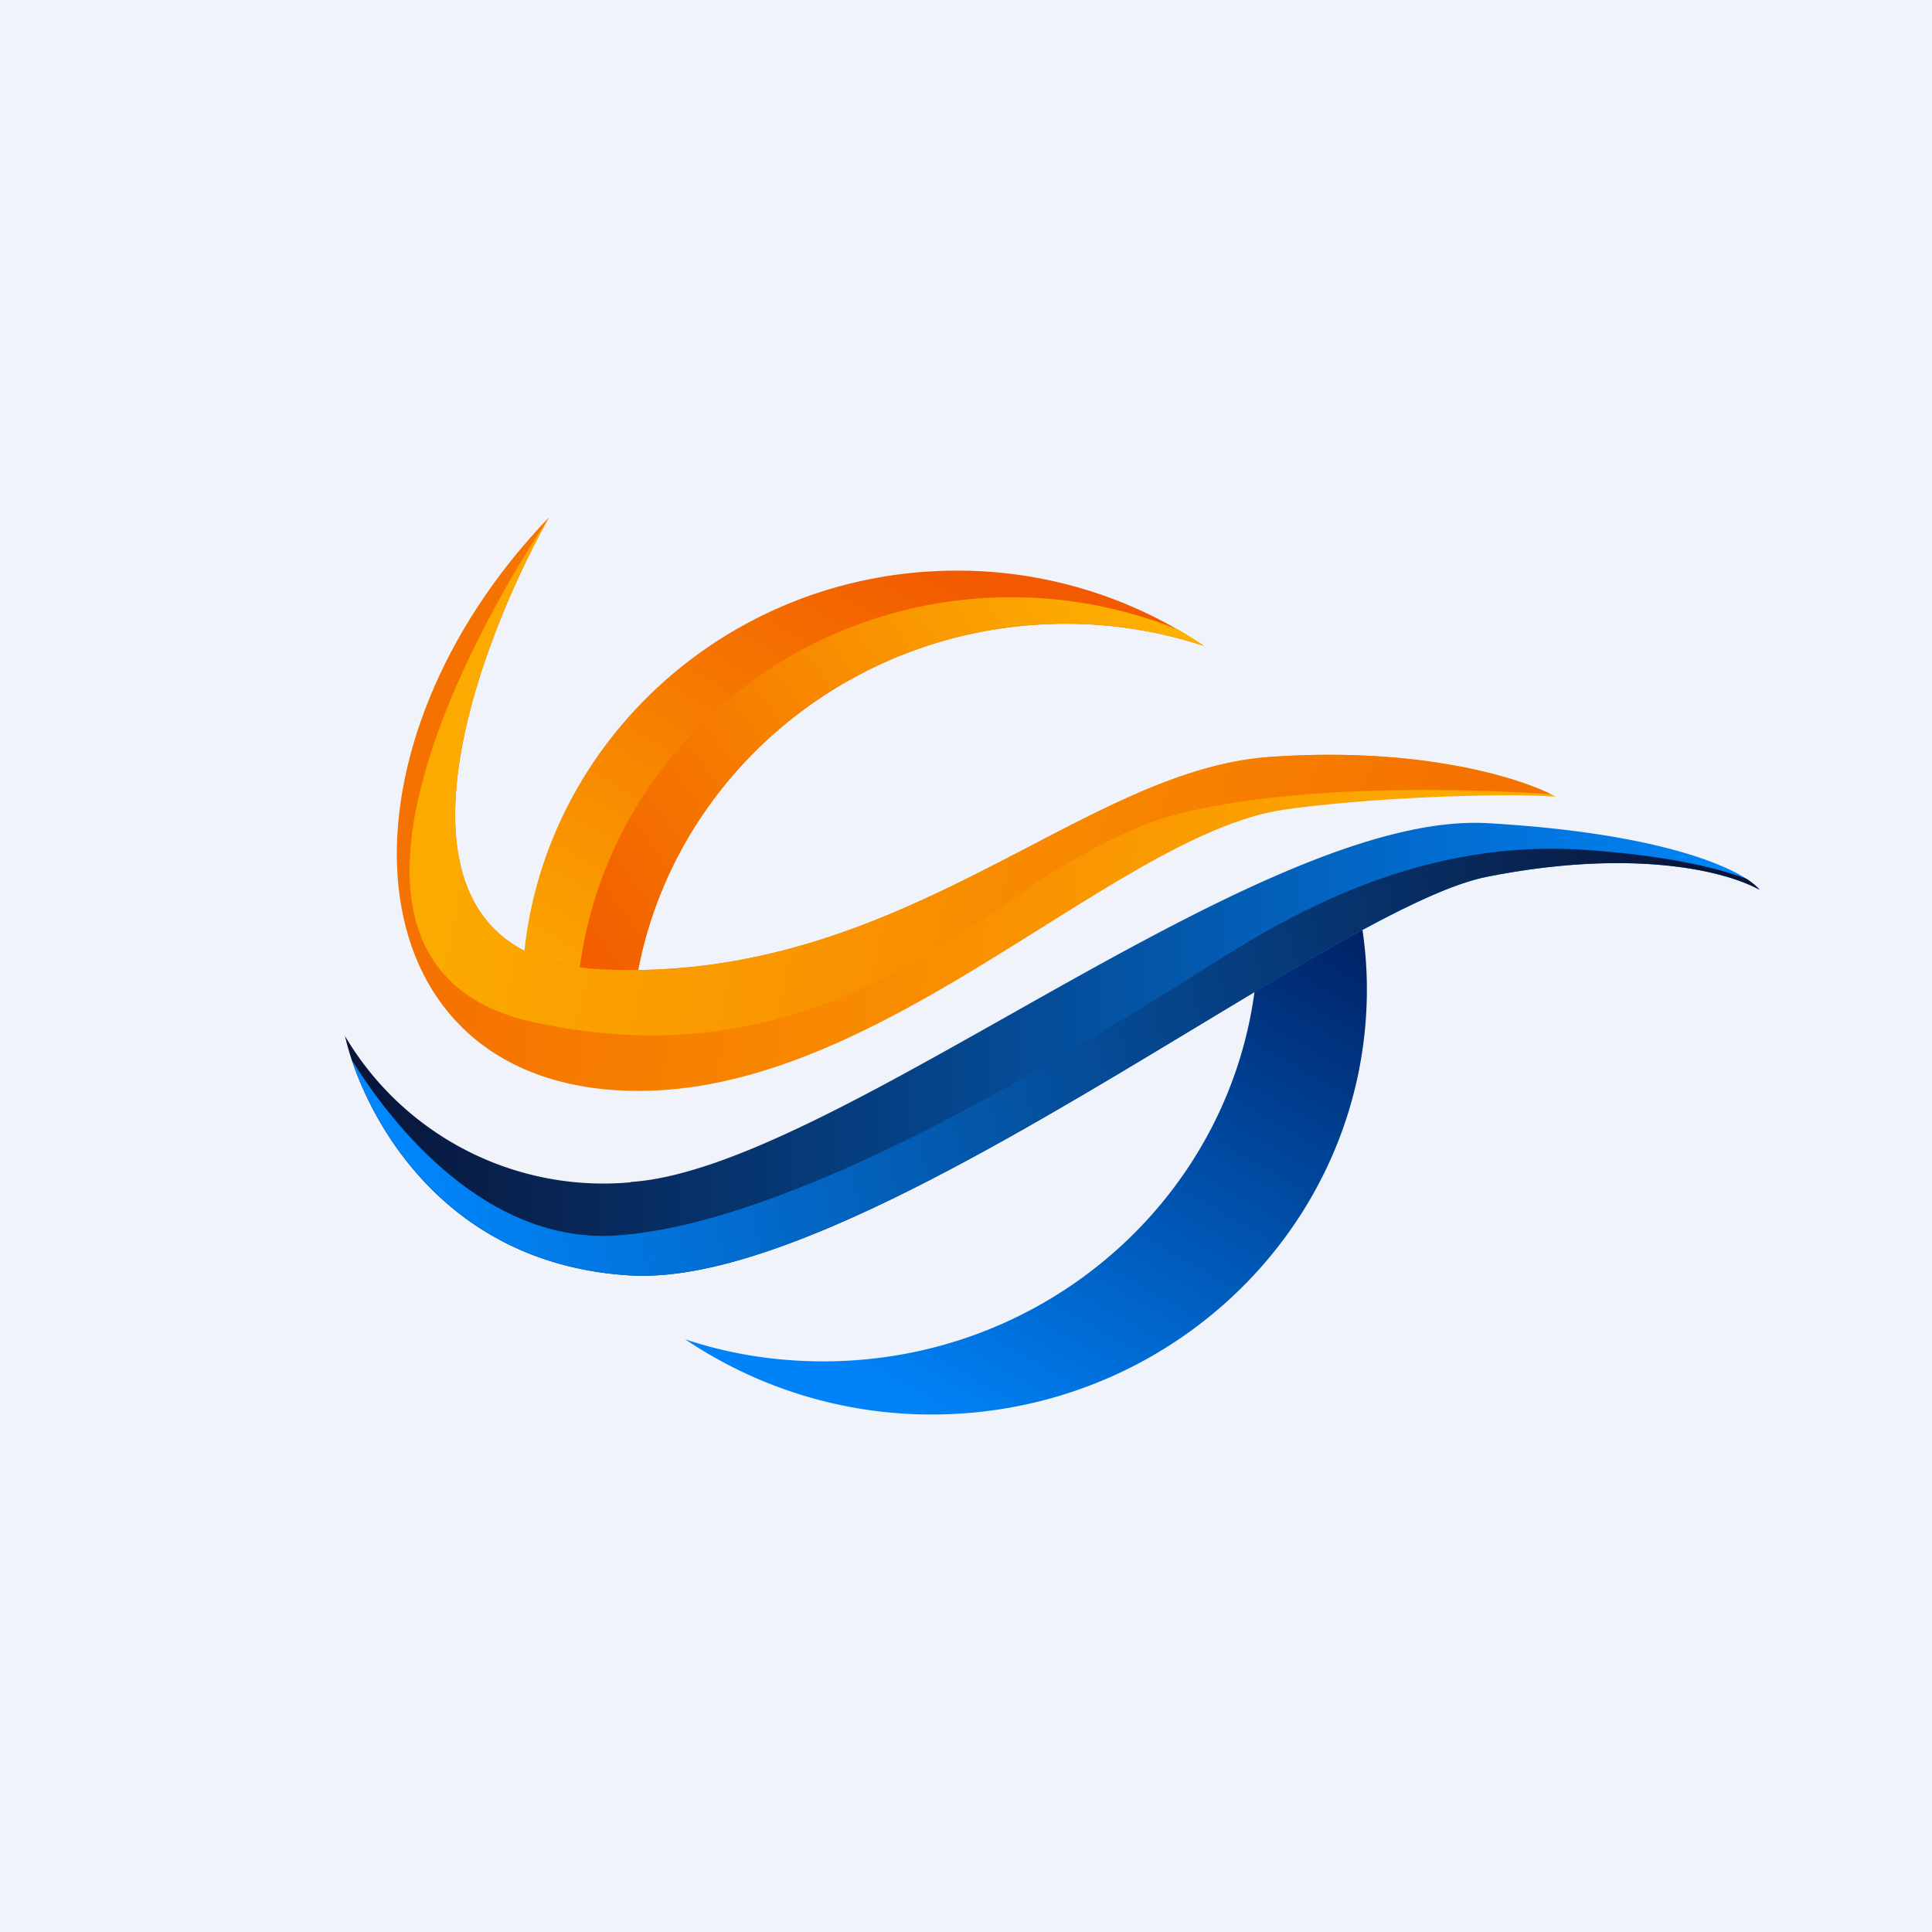 <!-- by TradingView --><svg width="56" height="56" viewBox="0 0 56 56" xmlns="http://www.w3.org/2000/svg"><path fill="#F0F3FA" d="M0 0h56v56H0z"/><path d="M36.47 27v.13c0 6.8-5.64 12.33-12.61 12.33-1.4 0-2.75-.22-4-.64A12.76 12.76 0 0 0 27 41c6.97 0 12.62-5.52 12.62-12.33 0-.72-.07-1.42-.19-2.1l-2.97.44Z" fill="url(#abc2vnimu)"/><path d="M18.28 34.27A8.7 8.7 0 0 1 10 30.03c.4 1.8 2.47 6.6 8.28 6.94 6.7.38 20.31-10.68 24.84-11.56 3.94-.78 6.7-.26 7.88.38-.4-.51-2.52-1.62-7.88-1.93-6.7-.38-18.93 10.02-24.84 10.4Z" fill="url(#bbc2vnimu)"/><path d="M50.62 25.47c-.98-.36-2.49-.69-4.74-.84-5.1-.33-9.01 2.2-11.26 3.64-.37.23-.69.44-.97.6l-.78.48c-2.78 1.69-10.05 6.12-14.99 6.46-3.45.24-6.16-2.64-7.68-5.08.7 2.1 2.92 5.94 8.08 6.24 4.07.23 10.7-3.76 16.28-7.13 3.6-2.18 6.78-4.09 8.56-4.43 3.94-.78 6.7-.26 7.88.38-.07-.09-.2-.2-.38-.32Z" fill="url(#cbc2vnimu)"/><path d="M18.28 30.53v-.12c0-6.8 5.65-12.33 12.61-12.33 1.4 0 2.75.23 4 .64a12.76 12.76 0 0 0-7.15-2.18c-6.97 0-12.61 5.52-12.61 12.33 0 .72.06 1.43.18 2.11l2.97-.45Z" fill="url(#dbc2vnimu)"/><path d="M18.28 30.41v.12l-1.53.23c-.03-.37-.05-.74-.05-1.12 0-6.8 5.65-12.33 12.62-12.33 1.7 0 3.34.34 4.83.94.26.15.5.3.75.47-1.26-.41-2.6-.64-4-.64-6.97 0-12.62 5.52-12.62 12.33Z" fill="url(#ebc2vnimu)"/><path d="M17.49 28.1c-6.94-.3-3.94-8.86-1.58-13.1-6.3 6.55-5.91 15.8 1.58 16.57 7.5.77 14.59-7.32 19.71-8.1 2.27-.33 6.18-.5 7.89-.38-.92-.51-3.87-1.46-8.28-1.15-5.52.38-10.65 6.55-19.32 6.16Z" fill="url(#fbc2vnimu)"/><path d="M15.89 15.03c-3.13 4.75-7.03 13.2-.37 14.61 6.42 1.37 10.47-1.33 13.83-3.57a19.1 19.1 0 0 1 3.9-2.2c3.13-1.12 8.62-1.06 11.7-.85-1.06-.53-3.93-1.38-8.14-1.08-2.3.16-4.53 1.32-6.97 2.6-3.43 1.78-7.29 3.79-12.35 3.56-6.94-.3-3.94-8.86-1.58-13.1l-.02.03Z" fill="url(#gbc2vnimu)"/><defs><linearGradient id="abc2vnimu" x1="35.23" y1="24.63" x2="26.09" y2="40.62" gradientUnits="userSpaceOnUse"><stop stop-color="#002265"/><stop offset="1" stop-color="#0083F8"/></linearGradient><linearGradient id="bbc2vnimu" x1="10" y1="30.41" x2="51" y2="30.41" gradientUnits="userSpaceOnUse"><stop stop-color="#091437"/><stop offset="1" stop-color="#0087FD"/></linearGradient><linearGradient id="cbc2vnimu" x1="49.82" y1="25.41" x2="11.67" y2="34.66" gradientUnits="userSpaceOnUse"><stop stop-color="#091437"/><stop offset="1" stop-color="#0087FD"/></linearGradient><linearGradient id="dbc2vnimu" x1="19.52" y1="32.91" x2="28.67" y2="16.93" gradientUnits="userSpaceOnUse"><stop stop-color="#FDB000"/><stop offset="1" stop-color="#F25900"/></linearGradient><linearGradient id="ebc2vnimu" x1="33.65" y1="18.47" x2="17.34" y2="29.99" gradientUnits="userSpaceOnUse"><stop stop-color="#FDB000"/><stop offset="1" stop-color="#F25900"/></linearGradient><linearGradient id="fbc2vnimu" x1="13.15" y1="19.62" x2="41.52" y2="22.85" gradientUnits="userSpaceOnUse"><stop stop-color="#F57100"/><stop offset="1" stop-color="#FCA900"/></linearGradient><linearGradient id="gbc2vnimu" x1="43.12" y1="22.32" x2="14.87" y2="16.64" gradientUnits="userSpaceOnUse"><stop stop-color="#F57100"/><stop offset="1" stop-color="#FCA900"/></linearGradient></defs></svg>
